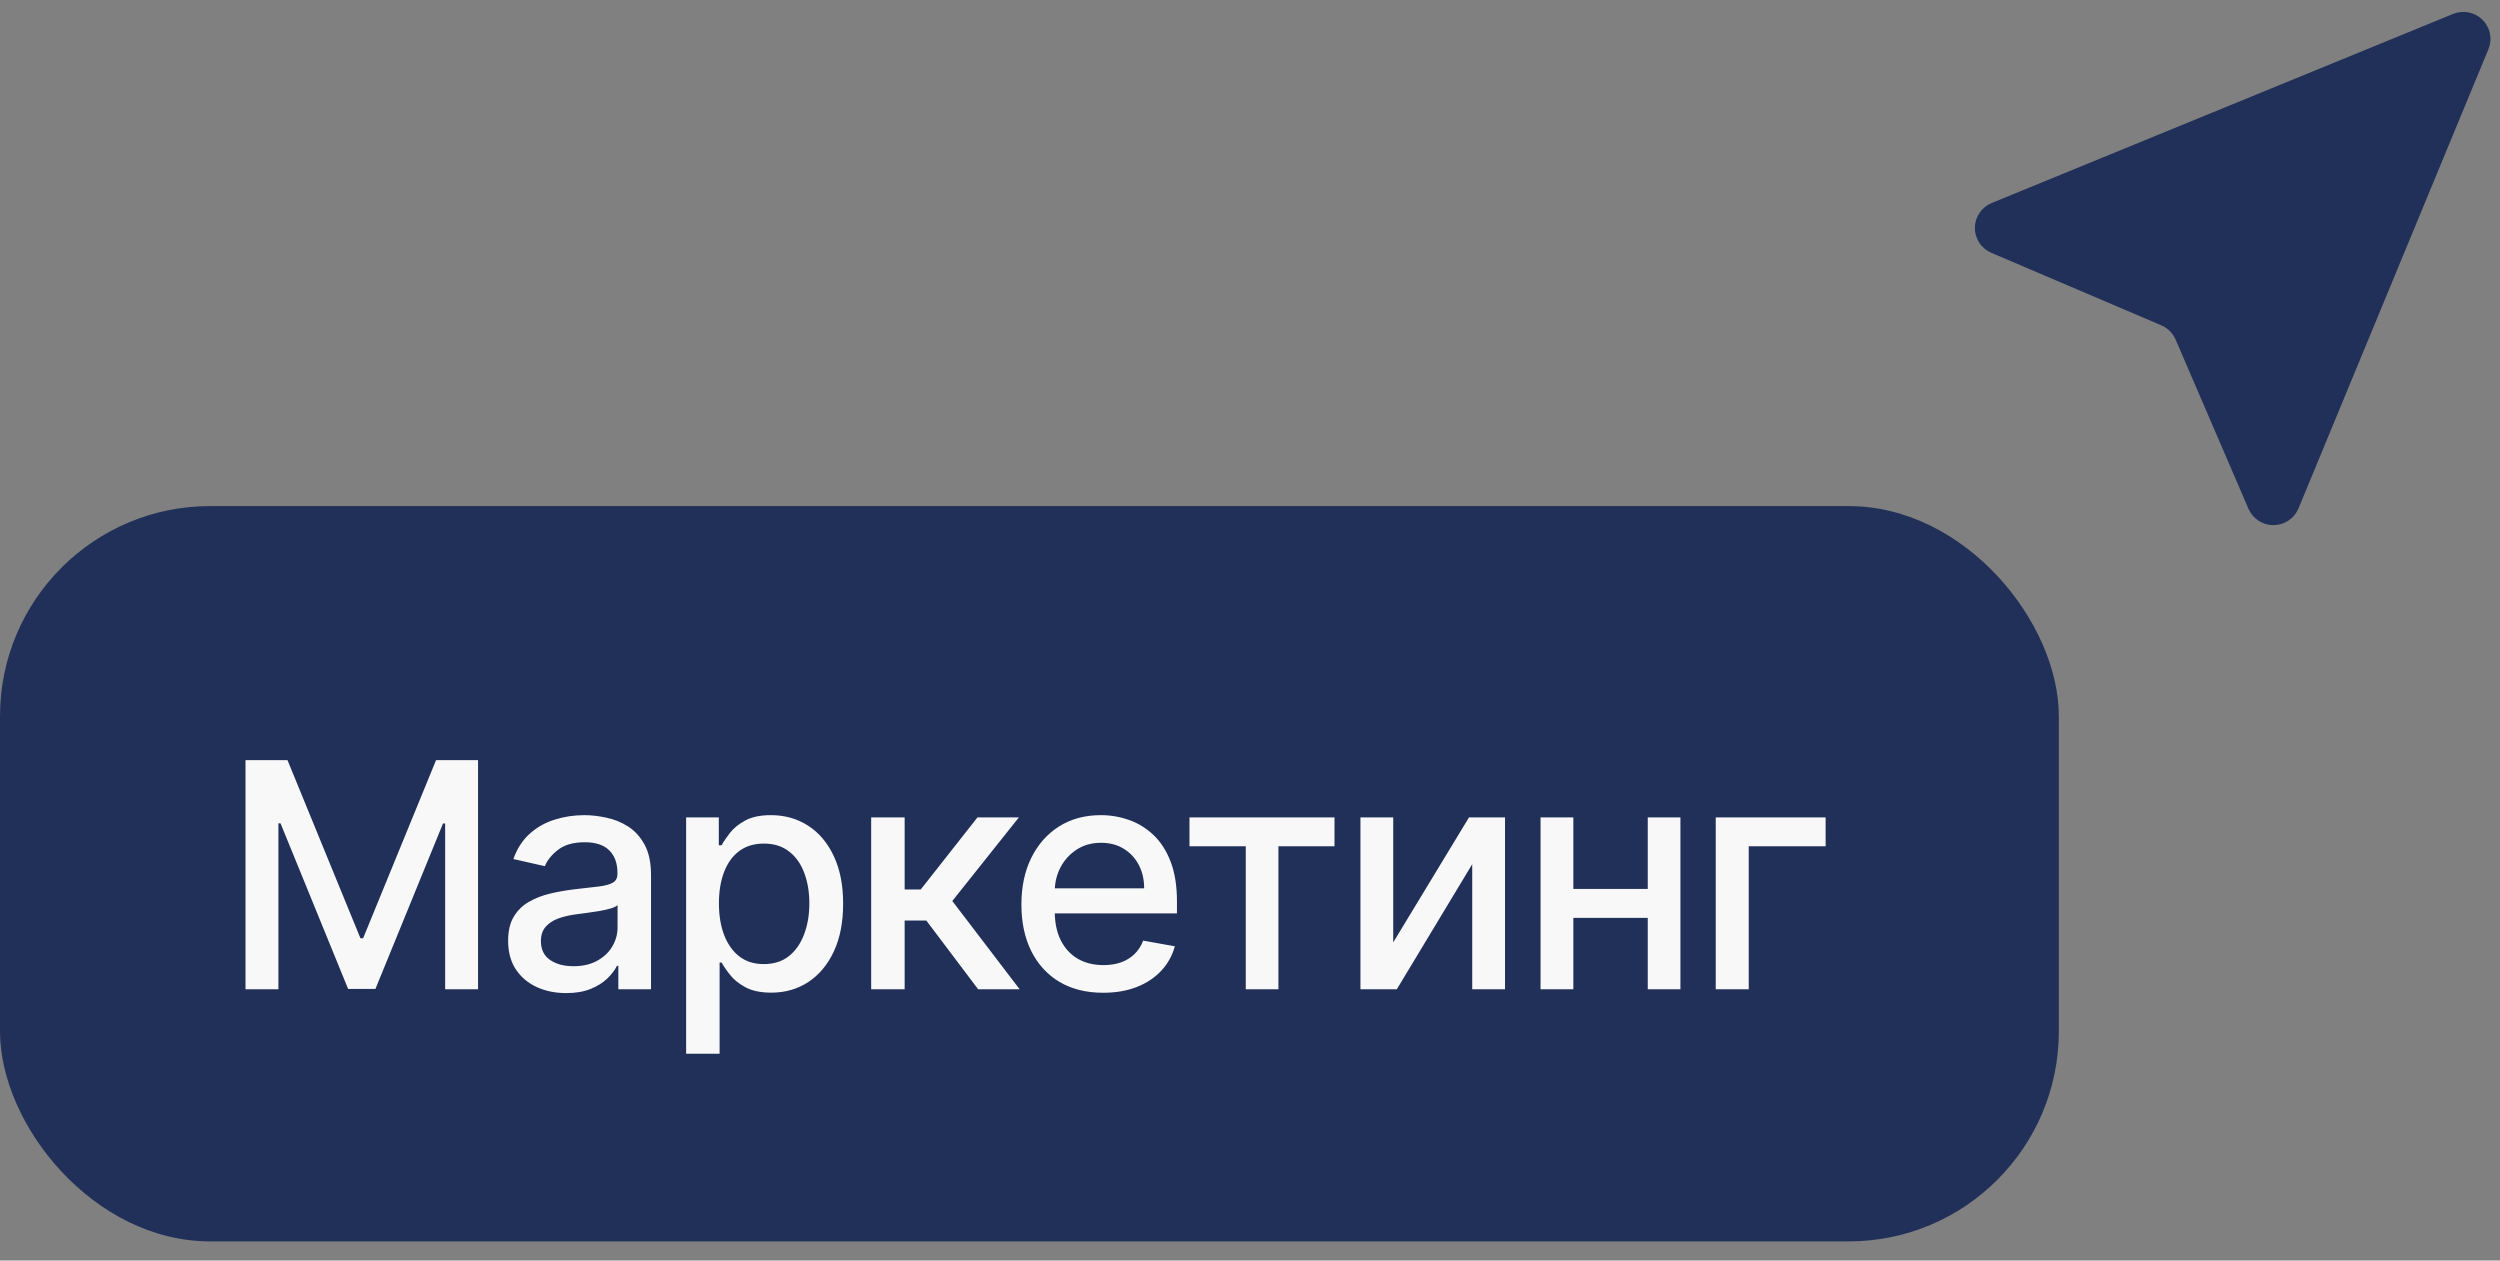<?xml version="1.0" encoding="UTF-8"?> <svg xmlns="http://www.w3.org/2000/svg" width="119" height="60" viewBox="0 0 119 60" fill="none"><rect x="0" y="0" width="119" height="60" fill="#808080" stroke="none"/><rect y="24.09" width="98" height="35" rx="10" fill="#213058"></rect><path d="M11.686 36.181H13.684L17.157 44.661H17.284L20.757 36.181H22.755V47.09H21.189V39.196H21.088L17.87 47.074H16.571L13.353 39.19H13.252V47.09H11.686V36.181ZM26.951 47.271C26.433 47.271 25.964 47.175 25.545 46.983C25.126 46.788 24.794 46.506 24.549 46.136C24.307 45.767 24.187 45.314 24.187 44.778C24.187 44.316 24.275 43.936 24.453 43.638C24.631 43.34 24.87 43.104 25.172 42.93C25.474 42.756 25.811 42.624 26.184 42.535C26.557 42.447 26.937 42.379 27.324 42.333C27.814 42.276 28.212 42.23 28.517 42.195C28.823 42.156 29.044 42.093 29.183 42.008C29.322 41.923 29.391 41.784 29.391 41.593V41.555C29.391 41.09 29.259 40.73 28.997 40.474C28.737 40.218 28.35 40.091 27.835 40.091C27.299 40.091 26.877 40.209 26.568 40.447C26.262 40.682 26.051 40.943 25.934 41.23L24.437 40.89C24.614 40.392 24.874 39.991 25.215 39.686C25.559 39.377 25.955 39.153 26.402 39.015C26.85 38.873 27.32 38.801 27.814 38.801C28.141 38.801 28.487 38.841 28.853 38.919C29.222 38.993 29.567 39.132 29.886 39.334C30.209 39.537 30.474 39.826 30.68 40.202C30.886 40.575 30.989 41.06 30.989 41.657V47.09H29.433V45.971H29.369C29.267 46.177 29.112 46.38 28.906 46.578C28.7 46.777 28.436 46.943 28.112 47.074C27.789 47.205 27.402 47.271 26.951 47.271ZM27.297 45.992C27.738 45.992 28.114 45.906 28.427 45.731C28.743 45.557 28.982 45.33 29.146 45.05C29.313 44.766 29.396 44.462 29.396 44.139V43.084C29.339 43.141 29.229 43.194 29.066 43.244C28.906 43.29 28.723 43.331 28.517 43.367C28.311 43.398 28.111 43.429 27.915 43.457C27.72 43.482 27.557 43.503 27.425 43.521C27.116 43.56 26.834 43.626 26.578 43.718C26.326 43.81 26.124 43.944 25.971 44.117C25.822 44.288 25.747 44.515 25.747 44.799C25.747 45.194 25.893 45.492 26.184 45.694C26.475 45.893 26.846 45.992 27.297 45.992ZM32.66 50.158V38.908H34.215V40.234H34.349C34.441 40.064 34.574 39.867 34.748 39.643C34.922 39.419 35.164 39.224 35.473 39.057C35.782 38.887 36.19 38.801 36.698 38.801C37.358 38.801 37.948 38.968 38.466 39.302C38.985 39.636 39.391 40.117 39.686 40.746C39.984 41.374 40.133 42.131 40.133 43.015C40.133 43.899 39.986 44.657 39.691 45.289C39.397 45.918 38.992 46.403 38.477 46.744C37.962 47.081 37.374 47.25 36.714 47.25C36.217 47.25 35.81 47.166 35.494 46.999C35.181 46.832 34.936 46.637 34.759 46.413C34.581 46.19 34.445 45.991 34.349 45.817H34.253V50.158H32.66ZM34.221 42.999C34.221 43.574 34.304 44.078 34.471 44.512C34.638 44.945 34.88 45.284 35.196 45.529C35.512 45.771 35.899 45.891 36.357 45.891C36.833 45.891 37.23 45.765 37.55 45.513C37.87 45.258 38.111 44.911 38.275 44.474C38.441 44.038 38.525 43.546 38.525 42.999C38.525 42.459 38.443 41.974 38.28 41.545C38.12 41.115 37.879 40.776 37.555 40.527C37.236 40.279 36.836 40.154 36.357 40.154C35.895 40.154 35.505 40.273 35.185 40.511C34.869 40.749 34.629 41.081 34.466 41.508C34.303 41.934 34.221 42.431 34.221 42.999ZM41.468 47.09V38.908H43.061V42.338H43.828L46.528 38.908H48.499L45.33 42.887L48.536 47.09H46.56L44.094 43.819H43.061V47.09H41.468ZM52.513 47.255C51.707 47.255 51.013 47.083 50.43 46.738C49.851 46.39 49.404 45.902 49.088 45.273C48.775 44.641 48.619 43.901 48.619 43.052C48.619 42.214 48.775 41.475 49.088 40.836C49.404 40.197 49.844 39.698 50.409 39.34C50.977 38.981 51.641 38.801 52.401 38.801C52.863 38.801 53.31 38.878 53.743 39.031C54.177 39.183 54.566 39.423 54.91 39.75C55.254 40.076 55.526 40.501 55.725 41.023C55.924 41.541 56.023 42.172 56.023 42.914V43.478H49.519V42.285H54.462C54.462 41.866 54.377 41.495 54.207 41.172C54.036 40.845 53.797 40.588 53.488 40.4C53.182 40.211 52.824 40.117 52.412 40.117C51.964 40.117 51.574 40.227 51.24 40.447C50.91 40.664 50.654 40.948 50.473 41.3C50.295 41.648 50.206 42.026 50.206 42.434V43.367C50.206 43.913 50.302 44.379 50.494 44.762C50.69 45.146 50.961 45.439 51.309 45.641C51.657 45.84 52.064 45.939 52.529 45.939C52.831 45.939 53.106 45.897 53.355 45.811C53.603 45.723 53.818 45.591 53.999 45.417C54.18 45.243 54.319 45.028 54.415 44.773L55.922 45.044C55.801 45.488 55.585 45.877 55.272 46.211C54.963 46.541 54.574 46.799 54.106 46.983C53.64 47.164 53.11 47.255 52.513 47.255ZM56.619 40.282V38.908H63.522V40.282H60.853V47.09H59.298V40.282H56.619ZM66.317 44.858L69.924 38.908H71.639V47.09H70.078V41.135L66.488 47.09H64.757V38.908H66.317V44.858ZM78.875 42.312V43.691H74.443V42.312H78.875ZM74.891 38.908V47.09H73.33V38.908H74.891ZM79.988 38.908V47.09H78.433V38.908H79.988ZM86.9 38.908V40.282H83.24V47.09H81.669V38.908H86.9Z" fill="#F8F8F8"></path><path fill-rule="evenodd" clip-rule="evenodd" d="M116.764 0.663C117 0.567 117.259 0.542 117.509 0.591C117.759 0.641 117.989 0.764 118.169 0.943C118.349 1.123 118.472 1.352 118.522 1.601C118.572 1.85 118.547 2.108 118.449 2.342L109.408 24.2C109.311 24.434 109.147 24.634 108.936 24.776C108.725 24.918 108.477 24.994 108.222 24.996C107.968 24.998 107.719 24.925 107.506 24.786C107.293 24.647 107.126 24.449 107.026 24.216L103.558 16.161C103.427 15.858 103.184 15.616 102.88 15.486L94.787 12.034C94.553 11.934 94.354 11.768 94.215 11.556C94.076 11.345 94.002 11.096 94.004 10.843C94.006 10.59 94.083 10.343 94.225 10.133C94.367 9.923 94.569 9.76 94.804 9.663L116.764 0.663Z" fill="#213058"></path></svg> 